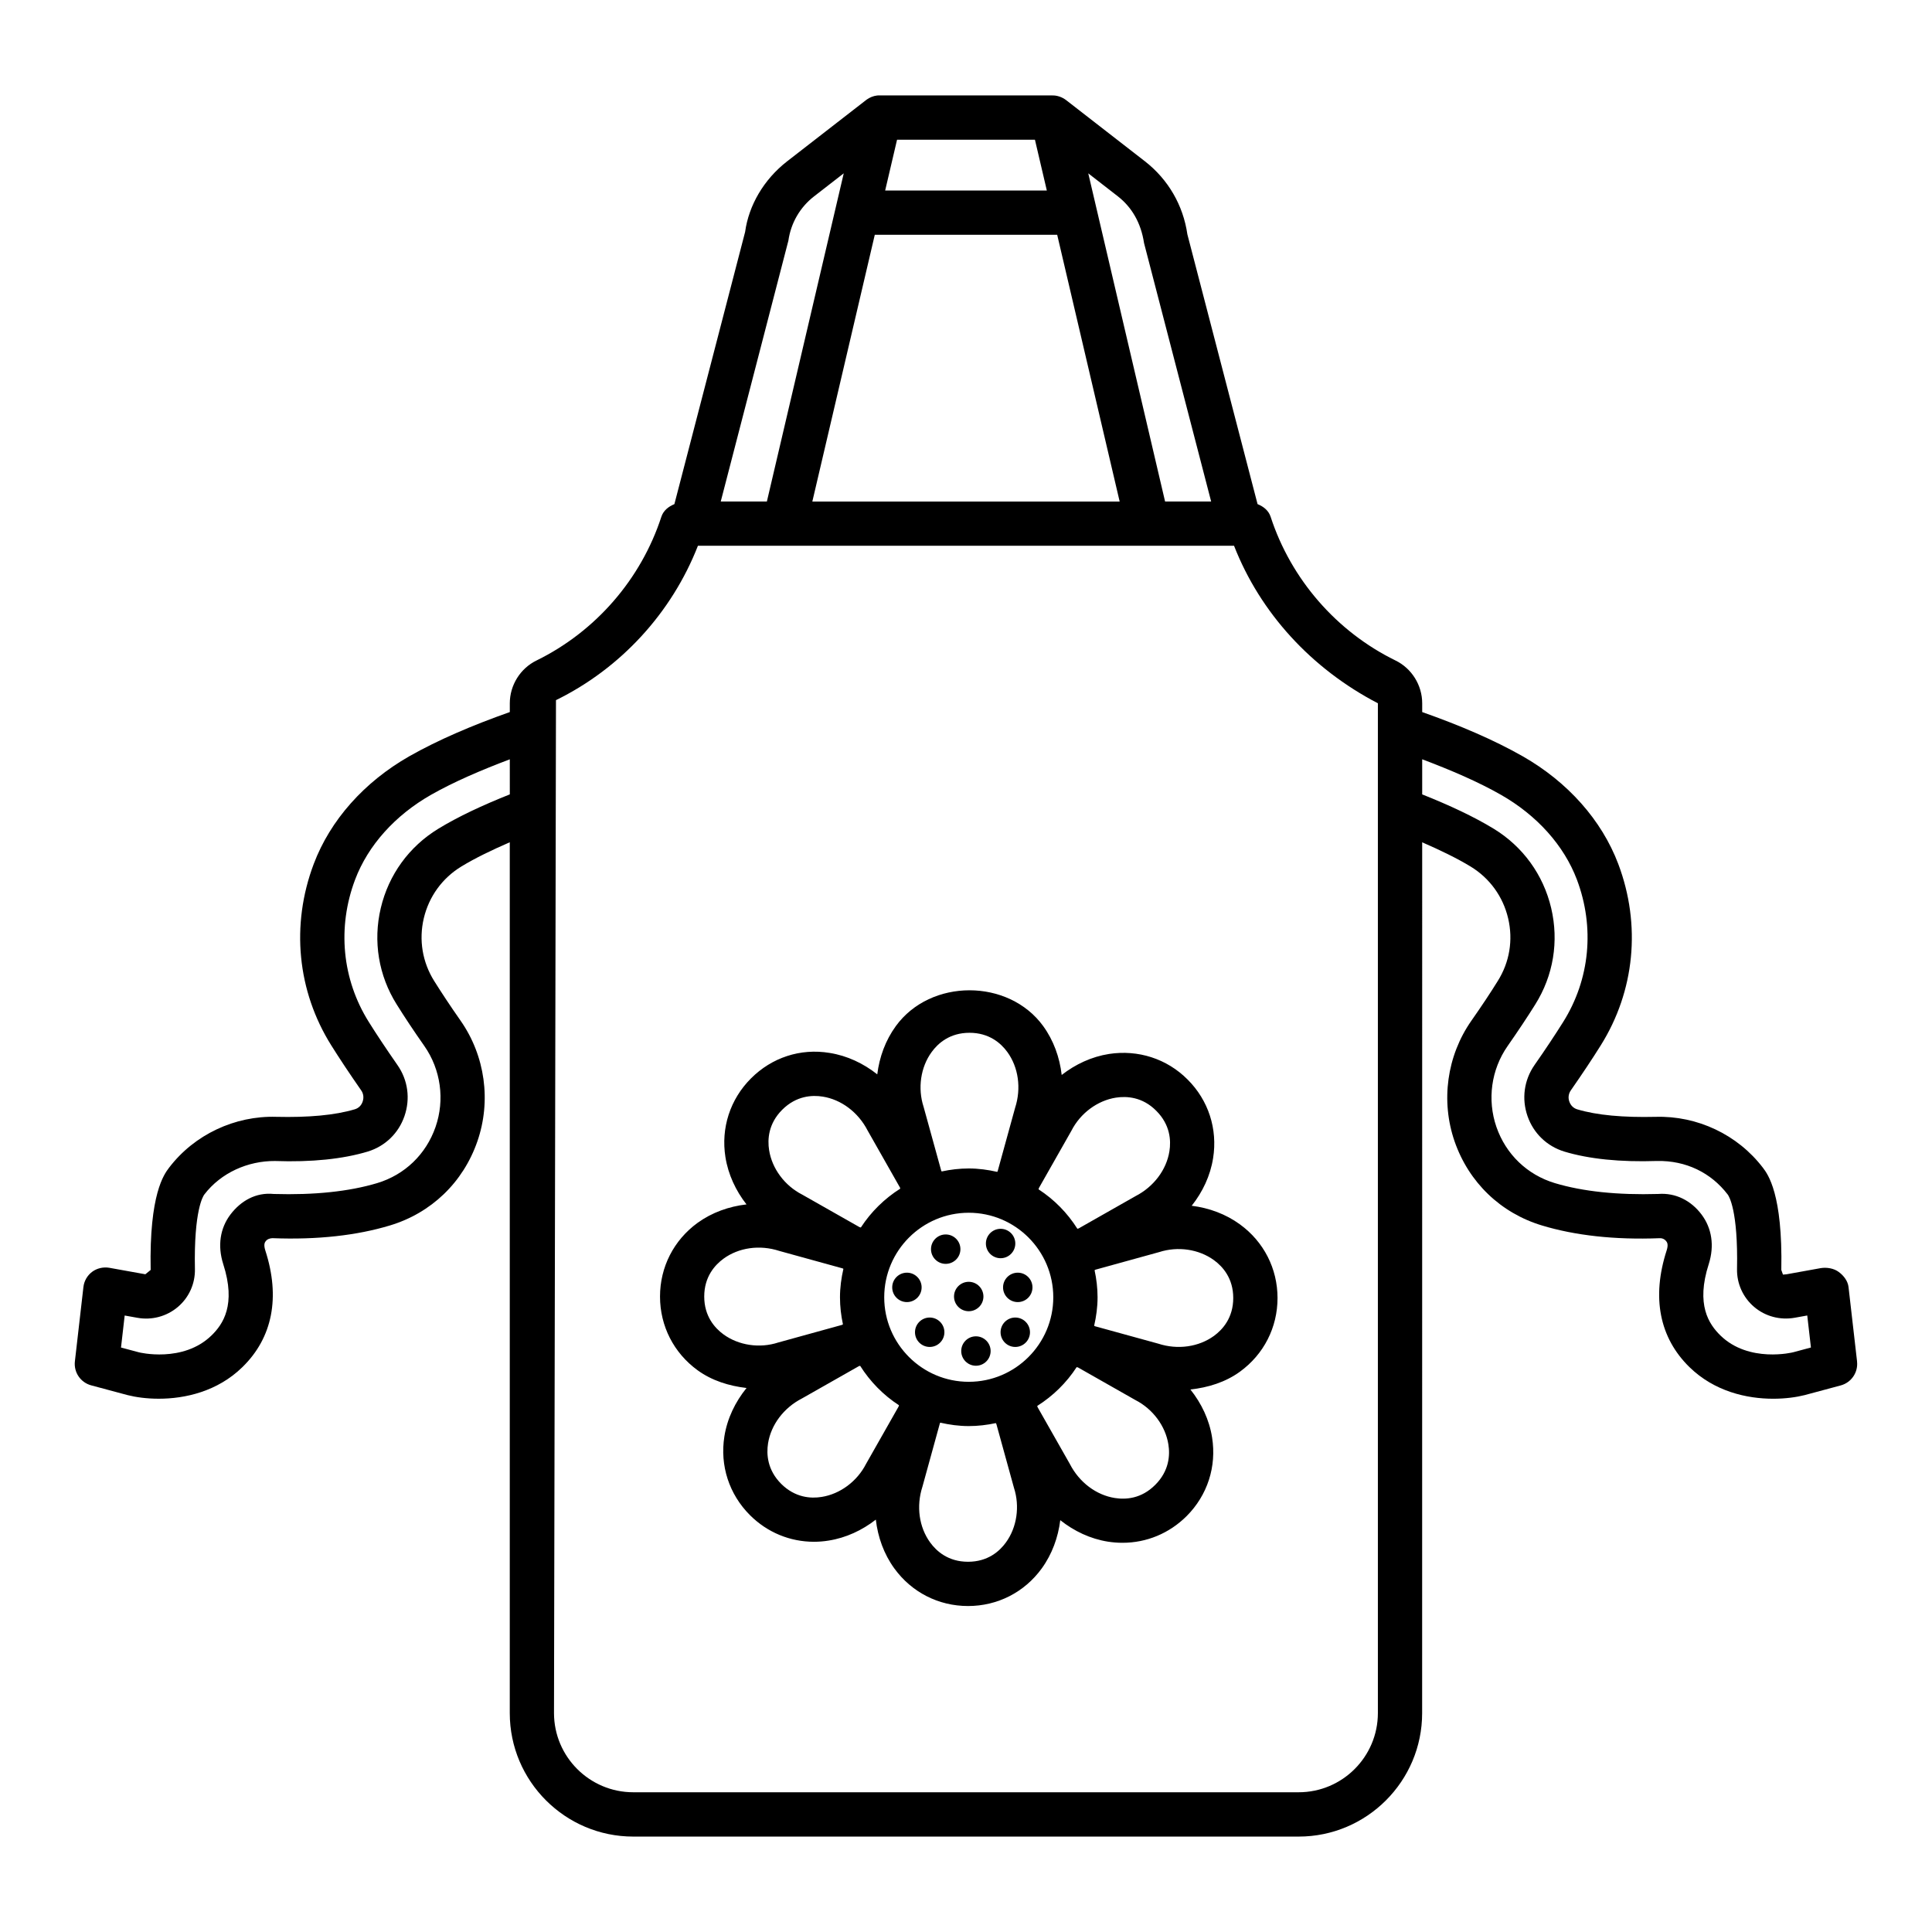 <?xml version="1.0" encoding="UTF-8"?>
<!-- The Best Svg Icon site in the world: iconSvg.co, Visit us! https://iconsvg.co -->
<svg fill="#000000" width="800px" height="800px" version="1.1" viewBox="144 144 512 512" xmlns="http://www.w3.org/2000/svg">
 <g>
  <path d="m636.14 504.79-2.262-19.719c-0.188-1.602-1.273-3.019-2.574-3.977-1.289-0.973-3.176-1.289-4.781-1.031l-9.043 1.633-0.973 0.09-0.441-1.234c0.387-20.145-3.562-25.355-4.863-27.07-6.727-8.828-17.426-13.824-28.418-13.508-8.613 0.199-15.539-0.414-20.805-1.988-1.016-0.316-1.73-1.031-2.09-2.047-0.371-1.031-0.215-2.106 0.402-2.992 3.09-4.438 5.695-8.355 7.898-11.875 9.059-14.438 10.762-31.965 4.664-48.121-4.379-11.59-13.379-21.723-25.328-28.531-7.562-4.309-16.641-8.191-26.629-11.715v-2.32c0-4.809-2.789-9.273-7.098-11.359-15.609-7.641-27.672-21.52-33.066-38.062-0.547-1.68-1.906-2.731-3.469-3.367l-18.598-71.488c-1.102-7.684-5.078-14.551-11.23-19.344l-20.863-16.199c-1.059-0.828-2.434-1.316-3.762-1.273h-45.602c-1.082-0.059-2.016 0.242-2.898 0.703-0.008 0-0.008 0-0.008 0.016h-0.008c-0.18 0.102-0.359 0.199-0.535 0.328-0.102 0.07-0.207 0.145-0.309 0.23l-20.891 16.211c-6.144 4.781-10.137 11.648-11.098 18.688l-18.742 72.133c-1.559 0.641-2.914 1.695-3.457 3.359-5.387 16.543-17.441 30.406-33.055 38.062-4.312 2.09-7.106 6.555-7.106 11.359v2.32c-9.969 3.527-19.043 7.406-26.629 11.715-11.961 6.812-20.957 16.941-25.328 28.531-6.098 16.156-4.394 33.684 4.656 48.105 2.203 3.519 4.816 7.453 7.906 11.891 0.621 0.887 0.758 1.945 0.387 3.019-0.344 1-1.066 1.703-2.047 2.004-5.309 1.59-12.355 2.203-20.828 2.004-10.938-0.328-21.715 4.68-28.434 13.508-1.297 1.719-5.258 6.941-4.859 27.07l-1.41 1.145-9.559-1.719c-1.574-0.258-3.227 0.102-4.527 1.059-1.301 0.973-2.141 2.434-2.324 4.035l-2.262 19.719c-0.328 2.891 1.504 5.582 4.309 6.34l9.66 2.59c2.141 0.543 5.008 0.957 8.25 0.957 6.934 0 15.547-1.887 22.184-8.383 7.984-7.785 10.082-18.488 6.066-30.906-0.523-1.633-0.102-2.188 0.094-2.445 0.43-0.574 1.125-0.789 1.766-0.816 11.996 0.473 22.473-0.742 31.145-3.363 10.969-3.293 19.418-11.418 23.18-22.266 3.727-10.719 2.074-22.68-4.43-31.996-2.746-3.922-5.051-7.414-7.004-10.531-3.125-4.981-4.106-10.891-2.754-16.625 1.367-5.754 4.887-10.617 9.922-13.695 3.652-2.231 8.09-4.363 12.863-6.441v230.78c0 18.043 14.68 32.723 32.723 32.723h176.34c18.043 0 32.723-14.68 32.723-32.723l0.012-230.77c4.773 2.082 9.207 4.215 12.863 6.441 5.023 3.062 8.559 7.941 9.914 13.695 1.359 5.754 0.387 11.648-2.762 16.641-1.93 3.121-4.25 6.609-6.996 10.531-6.481 9.285-8.141 21.25-4.422 31.98 3.777 10.859 12.219 18.973 23.18 22.266 8.656 2.617 19.188 3.836 31.137 3.363 0.473-0.059 1.246 0.129 1.762 0.801 0.215 0.273 0.629 0.828 0.113 2.434-4.019 12.434-1.93 23.137 6.051 30.938 6.641 6.481 15.238 8.371 22.191 8.371 3.25 0 6.152-0.414 8.312-0.957l9.586-2.574c2.809-0.766 4.641-3.457 4.312-6.348zm-357.04-150.27c-7.191 2.863-13.691 5.894-18.973 9.125-7.727 4.723-13.129 12.176-15.219 21.004-2.082 8.812-0.578 17.898 4.223 25.539 2.047 3.277 4.465 6.941 7.332 11.02 4.356 6.238 5.461 14.25 2.961 21.449-2.519 7.254-8.156 12.68-15.48 14.883-7.453 2.231-16.676 3.191-27.387 2.875-4.734-0.484-8.727 1.816-11.484 5.438-2.762 3.648-3.449 8.285-1.926 13.105 3.512 10.859-0.078 16.012-3.09 18.945-7.539 7.356-19.211 4.508-19.273 4.465l-4.715-1.258 0.973-8.484 3.371 0.602c3.801 0.688 7.742-0.344 10.727-2.875 2.949-2.504 4.594-6.168 4.516-10.031-0.309-15.609 2.195-19.375 2.477-19.746 4.43-5.809 11.59-8.941 18.715-8.898 9.785 0.344 18.066-0.531 24.617-2.504 4.613-1.418 8.156-4.852 9.715-9.371 1.609-4.637 0.93-9.586-1.859-13.566-2.953-4.25-5.465-8.012-7.582-11.402-7.09-11.289-8.414-25.055-3.629-37.734 3.414-9.043 10.574-17.043 20.16-22.492 5.977-3.391 13.137-6.477 20.832-9.383l0.004 9.297zm161.13-158.5c3.734 2.906 6.152 7.082 6.953 12.391l17.785 68.496h-12.207l-20.359-86.969zm-58.5-14.996h36.539l3.152 13.465h-42.844zm-5.902 25.199h48.34l16.555 70.688h-81.445zm-22.895 1.543c0.664-4.68 3.082-8.844 6.812-11.734l7.856-6.098-20.367 86.969h-12.227zm156.22 390.21c0 11.574-9.414 20.992-20.992 20.992h-176.34c-11.582 0-21.004-9.414-21.004-20.992l0.523-268.43c17.172-8.414 30.691-23.168 37.617-40.91h142.08c6.926 17.742 20.477 32.566 38.117 41.738zm110.11-95.625c-0.086 0.043-11.789 2.934-19.344-4.449-2.992-2.934-6.582-8.098-3.062-18.973 1.504-4.793 0.816-9.43-1.945-13.094-2.719-3.606-6.797-5.793-11.477-5.422-10.773 0.316-19.945-0.645-27.387-2.875-7.312-2.203-12.965-7.629-15.48-14.883-2.488-7.195-1.387-15.211 2.961-21.434 2.863-4.106 5.293-7.769 7.324-11.02 4.809-7.656 6.309-16.727 4.223-25.57-2.09-8.828-7.5-16.285-15.223-21.004-5.273-3.215-11.773-6.246-18.957-9.105v-9.305c7.707 2.906 14.867 5.992 20.82 9.383 9.586 5.453 16.754 13.449 20.176 22.492 4.781 12.68 3.461 26.441-3.637 37.746-2.117 3.363-4.606 7.141-7.582 11.391-2.789 4.008-3.461 8.957-1.859 13.566 1.59 4.551 5.137 7.969 9.758 9.387 6.512 1.961 14.754 2.82 24.582 2.488 7.629-0.145 14.281 3.09 18.715 8.898 0.285 0.371 2.777 4.121 2.461 19.746-0.07 3.863 1.59 7.527 4.535 10.031 2.977 2.531 6.898 3.547 10.73 2.875l3.348-0.602 0.973 8.484z"/>
  <path d="m472.61 468.48c-3.785-2.762-8.223-4.371-12.797-4.941 2.906-3.668 4.941-7.965 5.672-12.617 1.23-7.727-1.23-15.324-6.754-20.832-5.508-5.539-13.137-7.957-20.832-6.781-4.633 0.73-8.906 2.734-12.539 5.566-0.539-4.652-2.133-9.133-4.902-12.953-9.188-12.648-29.863-12.648-39.051 0-2.754 3.785-4.356 8.219-4.922 12.793-3.668-2.902-7.961-4.941-12.621-5.68-7.769-1.289-15.332 1.23-20.848 6.754-5.531 5.539-7.992 13.137-6.769 20.863 0.734 4.621 2.742 8.895 5.582 12.527-4.648 0.539-9.137 2.125-12.965 4.887-6.324 4.606-9.953 11.719-9.953 19.531s3.629 14.926 9.953 19.531c3.828 2.777 8.355 4.16 12.977 4.703-3 3.711-5.117 8.07-5.871 12.824-1.223 7.727 1.238 15.324 6.769 20.863 4.594 4.594 10.625 7.066 16.969 7.066 1.281 0 2.582-0.102 3.887-0.316 4.617-0.73 8.883-2.731 12.508-5.555 0.539 4.644 2.133 9.117 4.906 12.938 4.594 6.324 11.711 9.961 19.531 9.961 7.82 0 14.938-3.637 19.531-9.961 2.746-3.793 4.344-8.223 4.91-12.789 3.672 2.91 7.969 4.949 12.633 5.691 1.289 0.199 2.59 0.301 3.863 0.301 6.352 0 12.375-2.477 16.984-7.066 5.523-5.523 7.984-13.121 6.754-20.848-0.738-4.703-2.816-9.035-5.742-12.711 4.699-0.523 9.266-1.918 13.125-4.719 6.324-4.594 9.961-11.719 9.961-19.531-0.004-7.793-3.641-14.906-9.949-19.5zm-53.293-9.637 8.621-15.188c2.359-4.637 6.883-8 11.789-8.77 2.805-0.43 7.027-0.23 10.703 3.492 3.691 3.691 3.934 7.856 3.477 10.719-0.773 4.894-4.137 9.402-8.984 11.891l-15.07 8.559-0.332 0.09c-2.648-4.188-6.144-7.758-10.297-10.453zm-28.434-36.023c1.695-2.348 4.82-5.121 10.043-5.121s8.344 2.777 10.039 5.109c2.918 4.019 3.734 9.586 2.047 14.781l-4.617 16.766-0.117 0.207c-2.438-0.555-4.945-0.906-7.547-0.906-2.469 0-4.859 0.293-7.18 0.793l-0.121-0.211-4.668-16.906c-1.605-4.938-0.797-10.504 2.121-14.512zm-39.582 15.27c3.699-3.691 7.883-3.934 10.727-3.477 4.898 0.773 9.406 4.137 11.898 8.984l8.578 15.117 0.078 0.285c-4.184 2.652-7.754 6.148-10.449 10.301l-0.352-0.098-15.191-8.621c-4.629-2.359-7.992-6.867-8.766-11.777-0.453-2.848-0.219-7.023 3.477-10.715zm-15.551 59.551c-2.332-1.703-5.121-4.82-5.121-10.043s2.789-8.344 5.121-10.043c4.008-2.918 9.559-3.75 14.773-2.047l16.781 4.629 0.207 0.117c-0.555 2.438-0.906 4.945-0.906 7.547 0 2.461 0.289 4.852 0.785 7.164l-0.25 0.145-16.867 4.656c-4.949 1.625-10.516 0.781-14.523-2.125zm46.398 19.09-8.633 15.211c-2.356 4.621-6.863 7.984-11.762 8.758-2.848 0.473-7.027 0.215-10.727-3.461-3.699-3.707-3.934-7.883-3.484-10.746 0.781-4.894 4.137-9.402 8.992-11.891l15.082-8.562 0.328-0.09c2.648 4.188 6.141 7.762 10.293 10.453zm28.434 36.031c-1.695 2.348-4.816 5.121-10.043 5.121-5.231 0-8.348-2.777-10.043-5.121-2.918-4.008-3.727-9.574-2.047-14.754l4.629-16.801 0.105-0.188c2.438 0.555 4.945 0.906 7.547 0.906 2.465 0 4.856-0.293 7.176-0.789l0.145 0.254 4.656 16.879c1.602 4.918 0.793 10.484-2.125 14.492zm-9.852-42.57c-12.348 0-22.402-10.043-22.402-22.395 0-12.363 10.051-22.406 22.402-22.406 12.355 0 22.402 10.043 22.402 22.406-0.004 12.348-10.047 22.395-22.402 22.395zm49.426 27.301c-3.691 3.719-7.856 3.949-10.719 3.492-4.91-0.773-9.414-4.137-11.906-9l-8.562-15.074-0.09-0.324c4.184-2.648 7.754-6.141 10.449-10.289l0.375 0.102 15.172 8.617c4.621 2.359 7.984 6.867 8.758 11.762 0.461 2.859 0.219 7.023-3.477 10.715zm15.555-39.465c-4.019 2.906-9.559 3.75-14.781 2.047l-16.75-4.609-0.219-0.125c0.555-2.434 0.906-4.941 0.906-7.543 0-2.469-0.293-4.859-0.793-7.18l0.254-0.145 16.848-4.652c4.965-1.602 10.516-0.789 14.539 2.133 2.332 1.703 5.109 4.809 5.109 10.031-0.004 5.223-2.781 8.34-5.113 10.043z"/>
  <path d="m398.52 475.04c0-2.152-1.746-3.898-3.898-3.898s-3.898 1.746-3.898 3.898c0 2.152 1.746 3.898 3.898 3.898 2.152-0.004 3.898-1.746 3.898-3.898z"/>
  <path d="m388.24 485.17c0-2.152-1.746-3.898-3.898-3.898s-3.898 1.746-3.898 3.898 1.746 3.898 3.898 3.898 3.898-1.746 3.898-3.898z"/>
  <path d="m413.06 493.16c-2.152 0-3.898 1.746-3.898 3.898s1.746 3.898 3.898 3.898 3.898-1.746 3.898-3.898c-0.004-2.152-1.746-3.898-3.898-3.898z"/>
  <path d="m409.17 477.44c2.152 0 3.898-1.742 3.898-3.898 0-2.152-1.742-3.894-3.898-3.894-2.152 0-3.898 1.742-3.898 3.894 0 2.152 1.746 3.898 3.898 3.898z"/>
  <path d="m402.63 498.14c-2.152 0-3.894 1.746-3.894 3.898 0 2.152 1.742 3.898 3.894 3.898 2.152 0 3.898-1.746 3.898-3.898-0.004-2.152-1.746-3.898-3.898-3.898z"/>
  <path d="m409.82 485.17c0 2.152 1.742 3.898 3.898 3.898 2.152 0 3.898-1.742 3.898-3.898 0-2.152-1.746-3.898-3.898-3.898-2.156 0.004-3.898 1.75-3.898 3.898z"/>
  <path d="m404.62 487.59c0-2.152-1.746-3.898-3.898-3.898-2.152 0-3.898 1.746-3.898 3.898s1.742 3.898 3.898 3.898c2.152-0.004 3.898-1.746 3.898-3.898z"/>
  <path d="m390.38 493.16c-2.152 0-3.898 1.746-3.898 3.898s1.746 3.898 3.898 3.898 3.898-1.746 3.898-3.898c-0.004-2.152-1.746-3.898-3.898-3.898z"/>
 </g>
</svg>